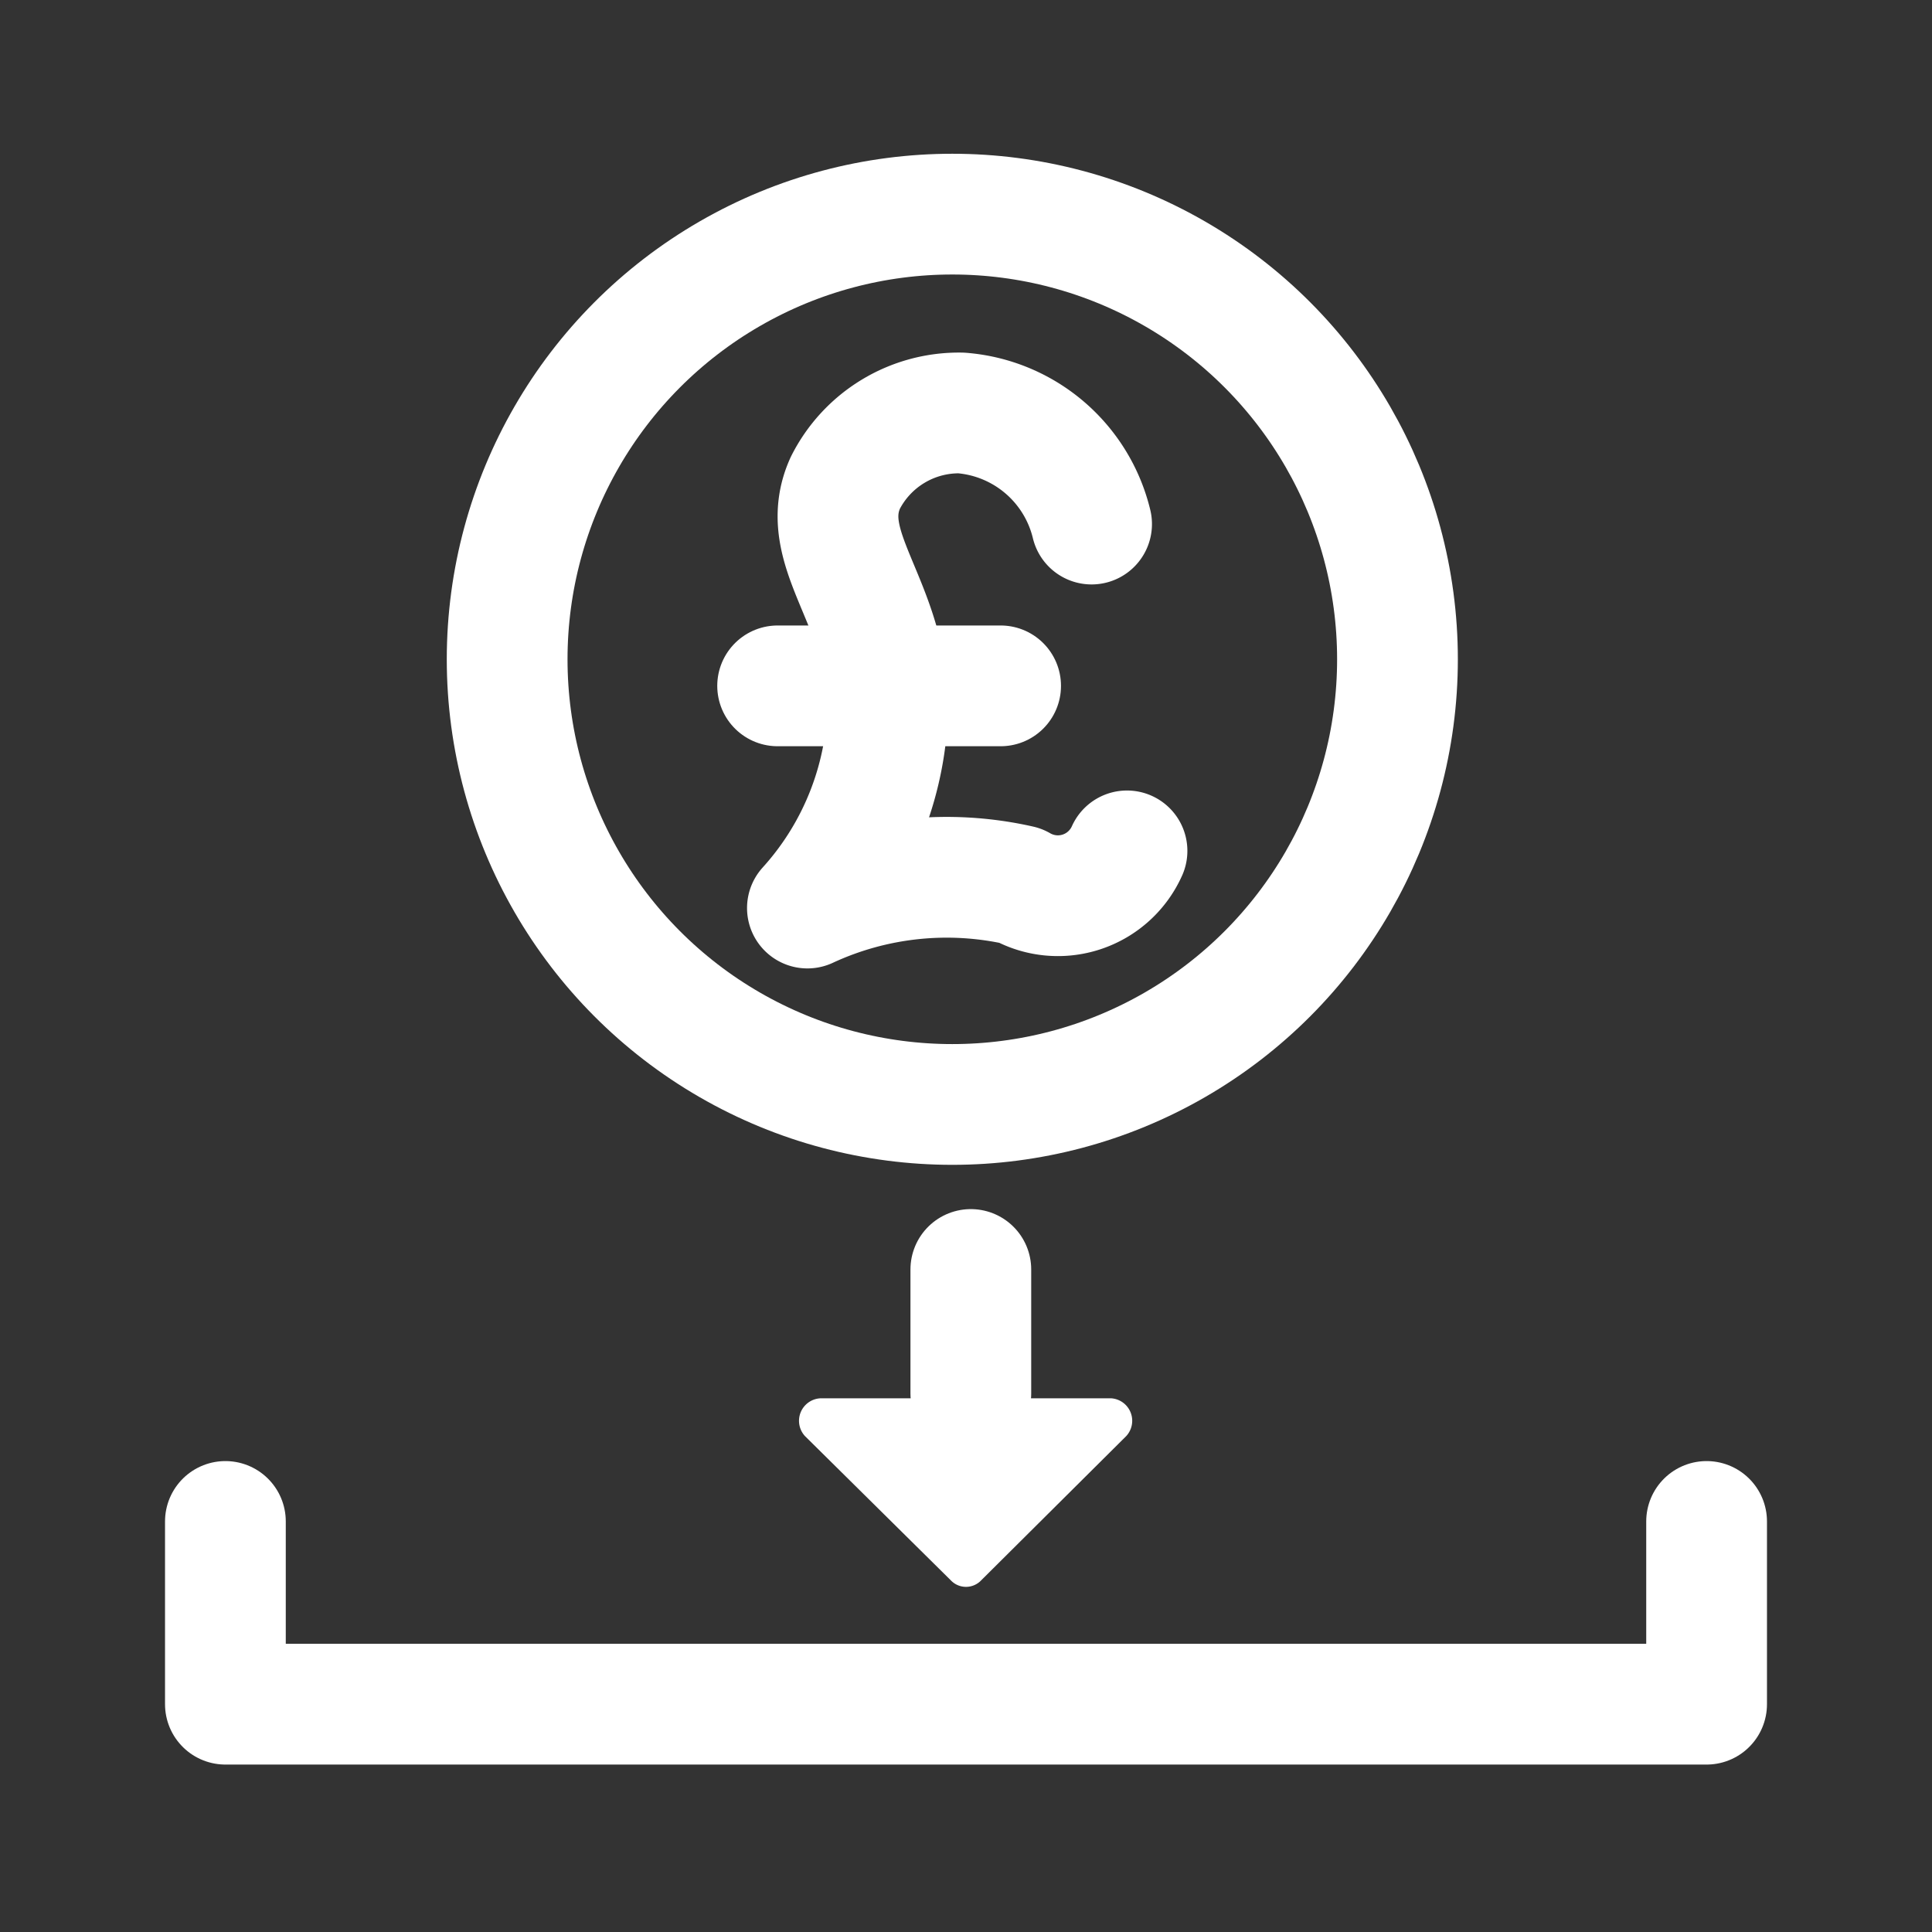 <svg xmlns="http://www.w3.org/2000/svg" viewBox="0 0 24 24"><rect x="0" y="0" width="24" height="24" fill="#333333" stroke="none"/><defs><style>.cls-1,.cls-2,.cls-3{fill:none;}.cls-2,.cls-3,.cls-4{stroke:#ffffff;}.cls-2{stroke-linecap:round;stroke-linejoin:round;}.cls-2,.cls-3{stroke-width:1.5px;}.cls-3,.cls-4{stroke-miterlimit:10;}.cls-4{fill:#ffffff;stroke-width:0;}</style></defs><g id="Bounding_Box" data-name="Bounding Box"><g id="Bounding_Box-2" data-name="Bounding Box"><rect class="cls-1" width="24" height="24"/></g></g><g id="Layer_1" data-name="Layer 1"><path class="cls-2" d="M13.56,6.51a1.81,1.81,0,0,0-1.62-1.38A1.58,1.58,0,0,0,10.5,6c-.36.8.47,1.44.53,2.68a3.86,3.86,0,0,1-1,2.6A4.11,4.11,0,0,1,12.67,11,.94.94,0,0,0,14,10.57h0"/><line class="cls-2" x1="9.66" y1="8.52" x2="12.43" y2="8.52"/><circle class="cls-3" cx="11.83" cy="8.19" r="5.53"/><polyline class="cls-2" points="21.2 18.9 21.2 21.17 2.8 21.17 2.8 18.9"/><path class="cls-4" d="M10.2,17.37h3.6a.28.28,0,0,1,.19.47l-1.8,1.79a.26.26,0,0,1-.38,0L10,17.84A.28.28,0,0,1,10.2,17.37Z"/><line class="cls-2" x1="12.06" y1="17.31" x2="12.06" y2="15.77"/></g></svg>
